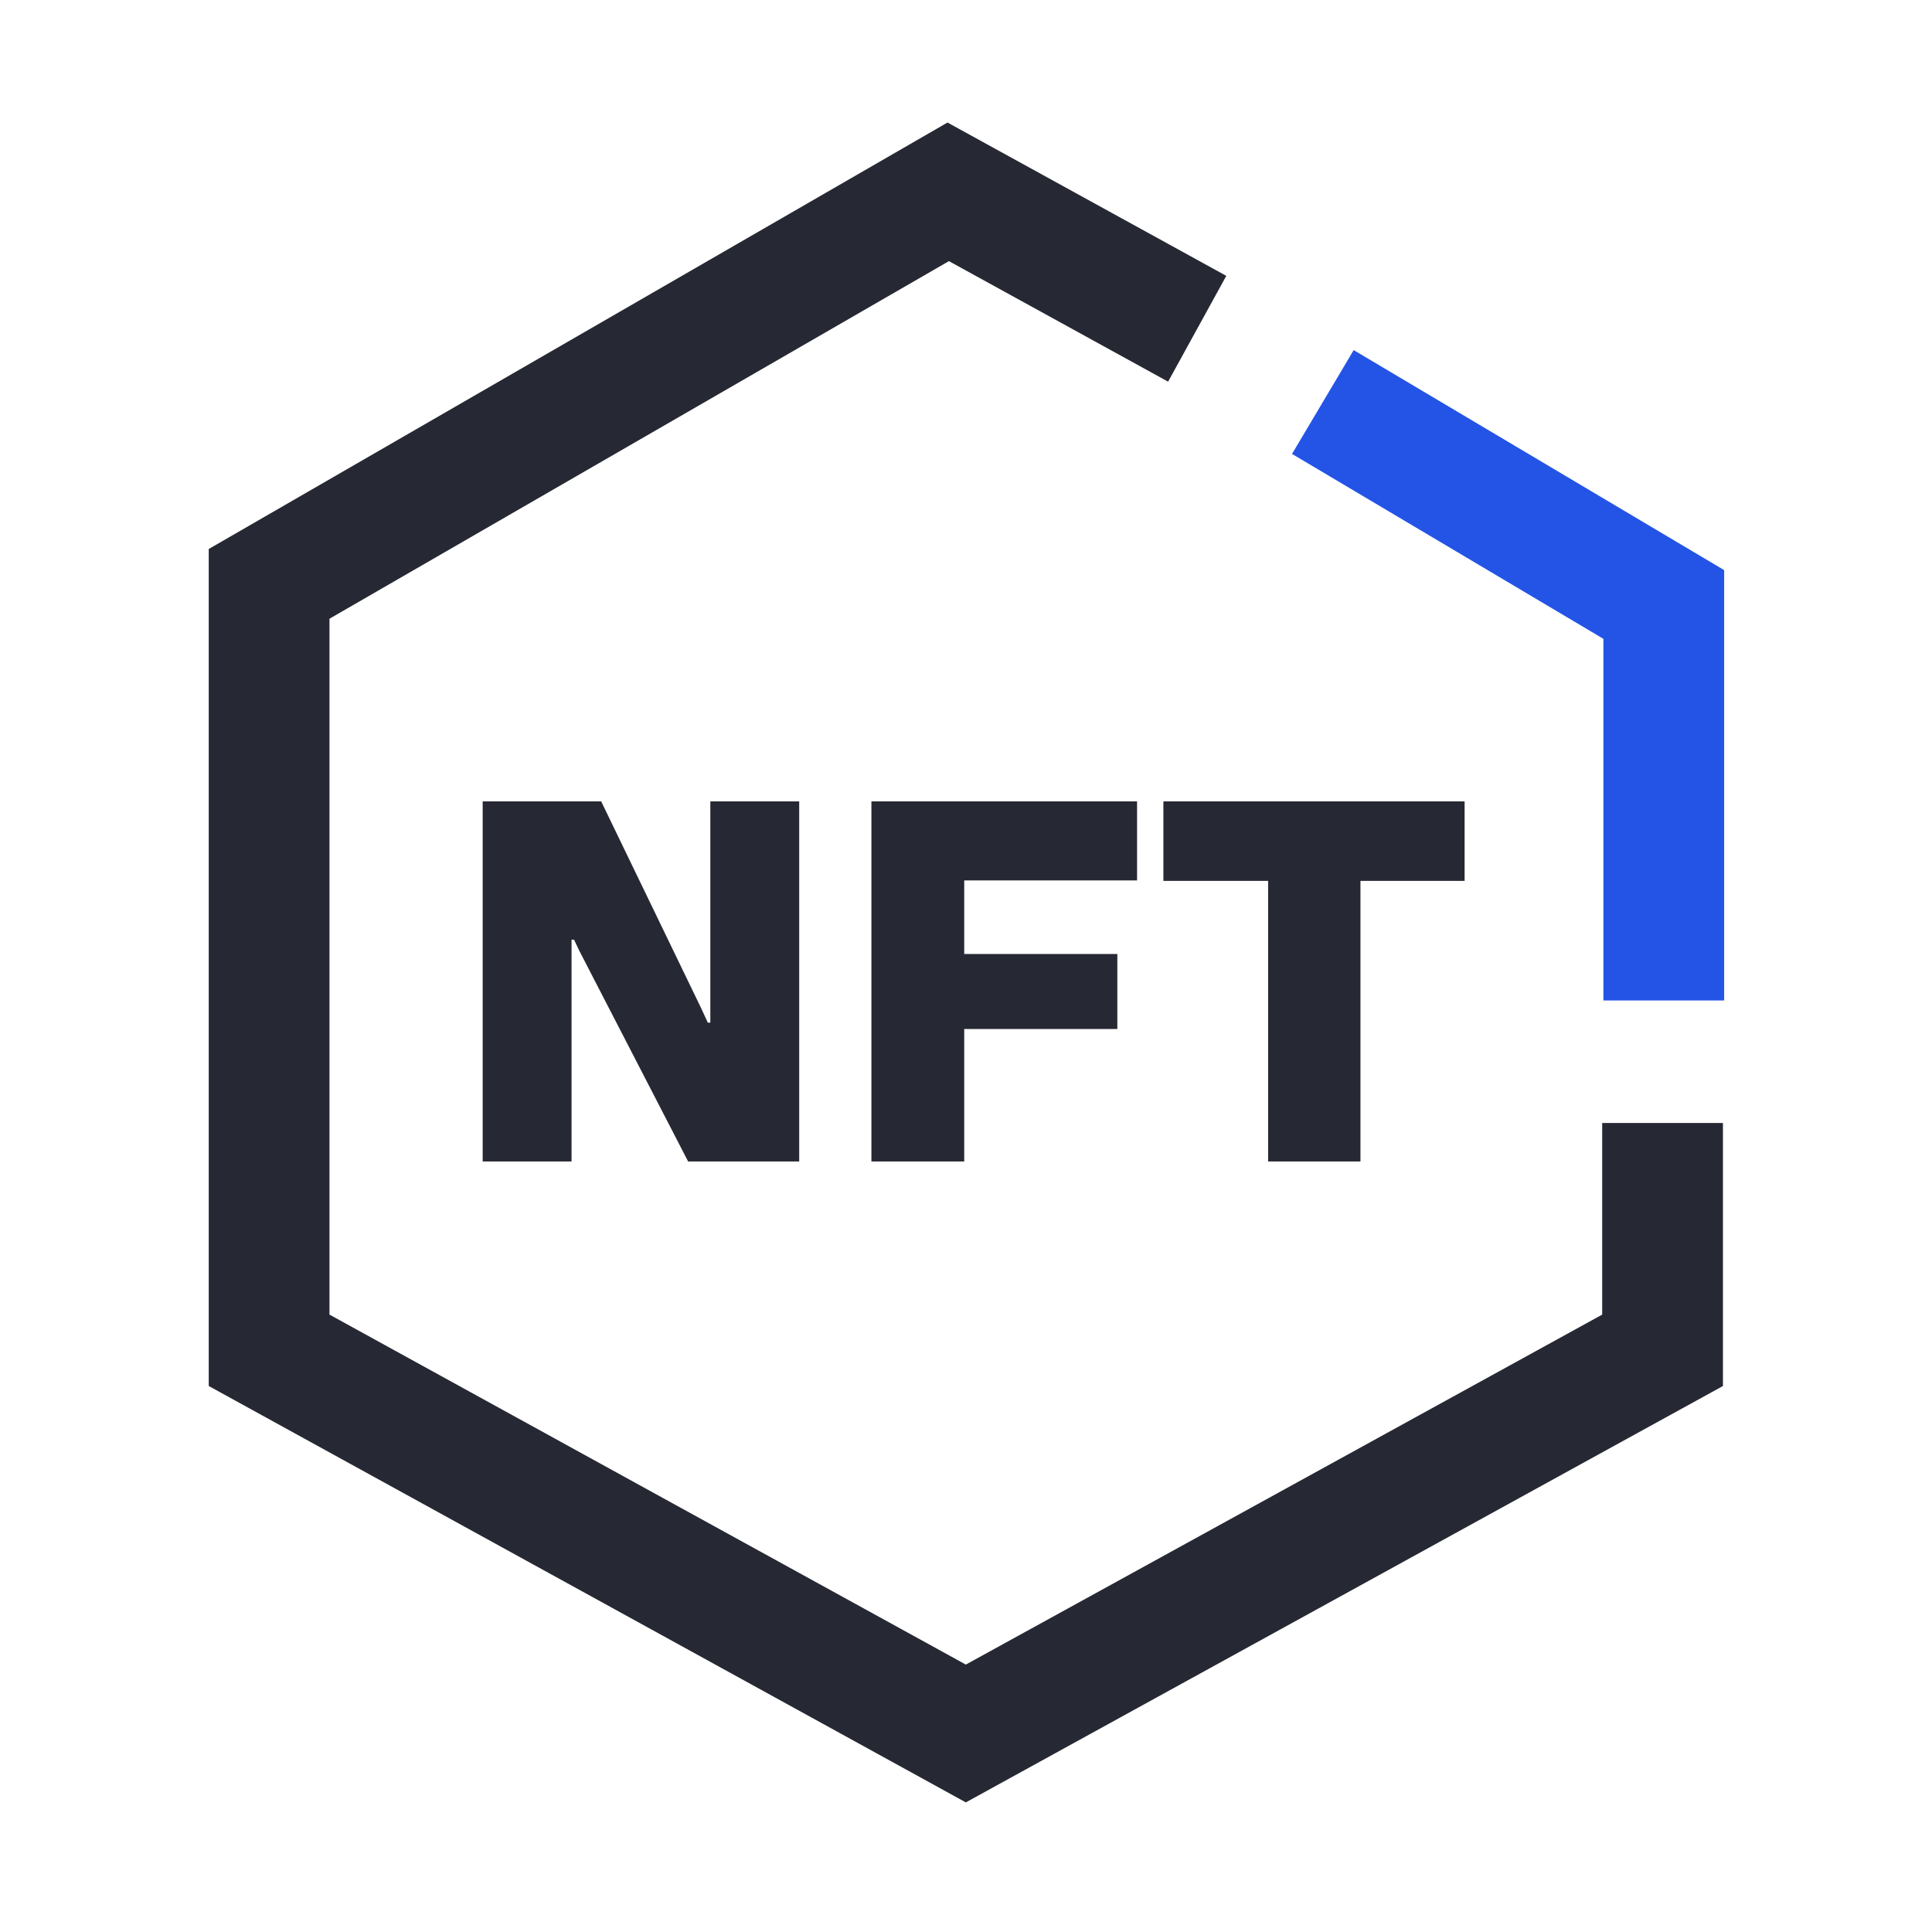 <svg width="24" height="24" viewBox="0 0 24 24" fill="none" xmlns="http://www.w3.org/2000/svg">
  <path d="M5.996 14.428V9.955H7.468L8.708 12.52L8.793 12.704H8.824V9.955H9.928V14.428H8.548L7.198 11.814L7.131 11.673H7.1V14.428H5.996ZM10.825 14.428V9.955H14.125V10.937H11.978V11.851H13.88V12.783H11.978V14.428H10.825ZM15.753 10.851H16.9V14.428H15.753V10.851ZM18.194 10.943H14.452V9.955H18.194V10.943Z" fill="#262933"/>
  <path d="M20.653 13.95V16.774L11.998 21.534L3.343 16.774V7.253L11.779 2.383L14.872 4.084" stroke="#262933" stroke-width="1.5"/>
  <path d="M20.668 12.428V7.509L16.433 4.994" stroke="#2354E6" stroke-width="1.5"/>
</svg>
